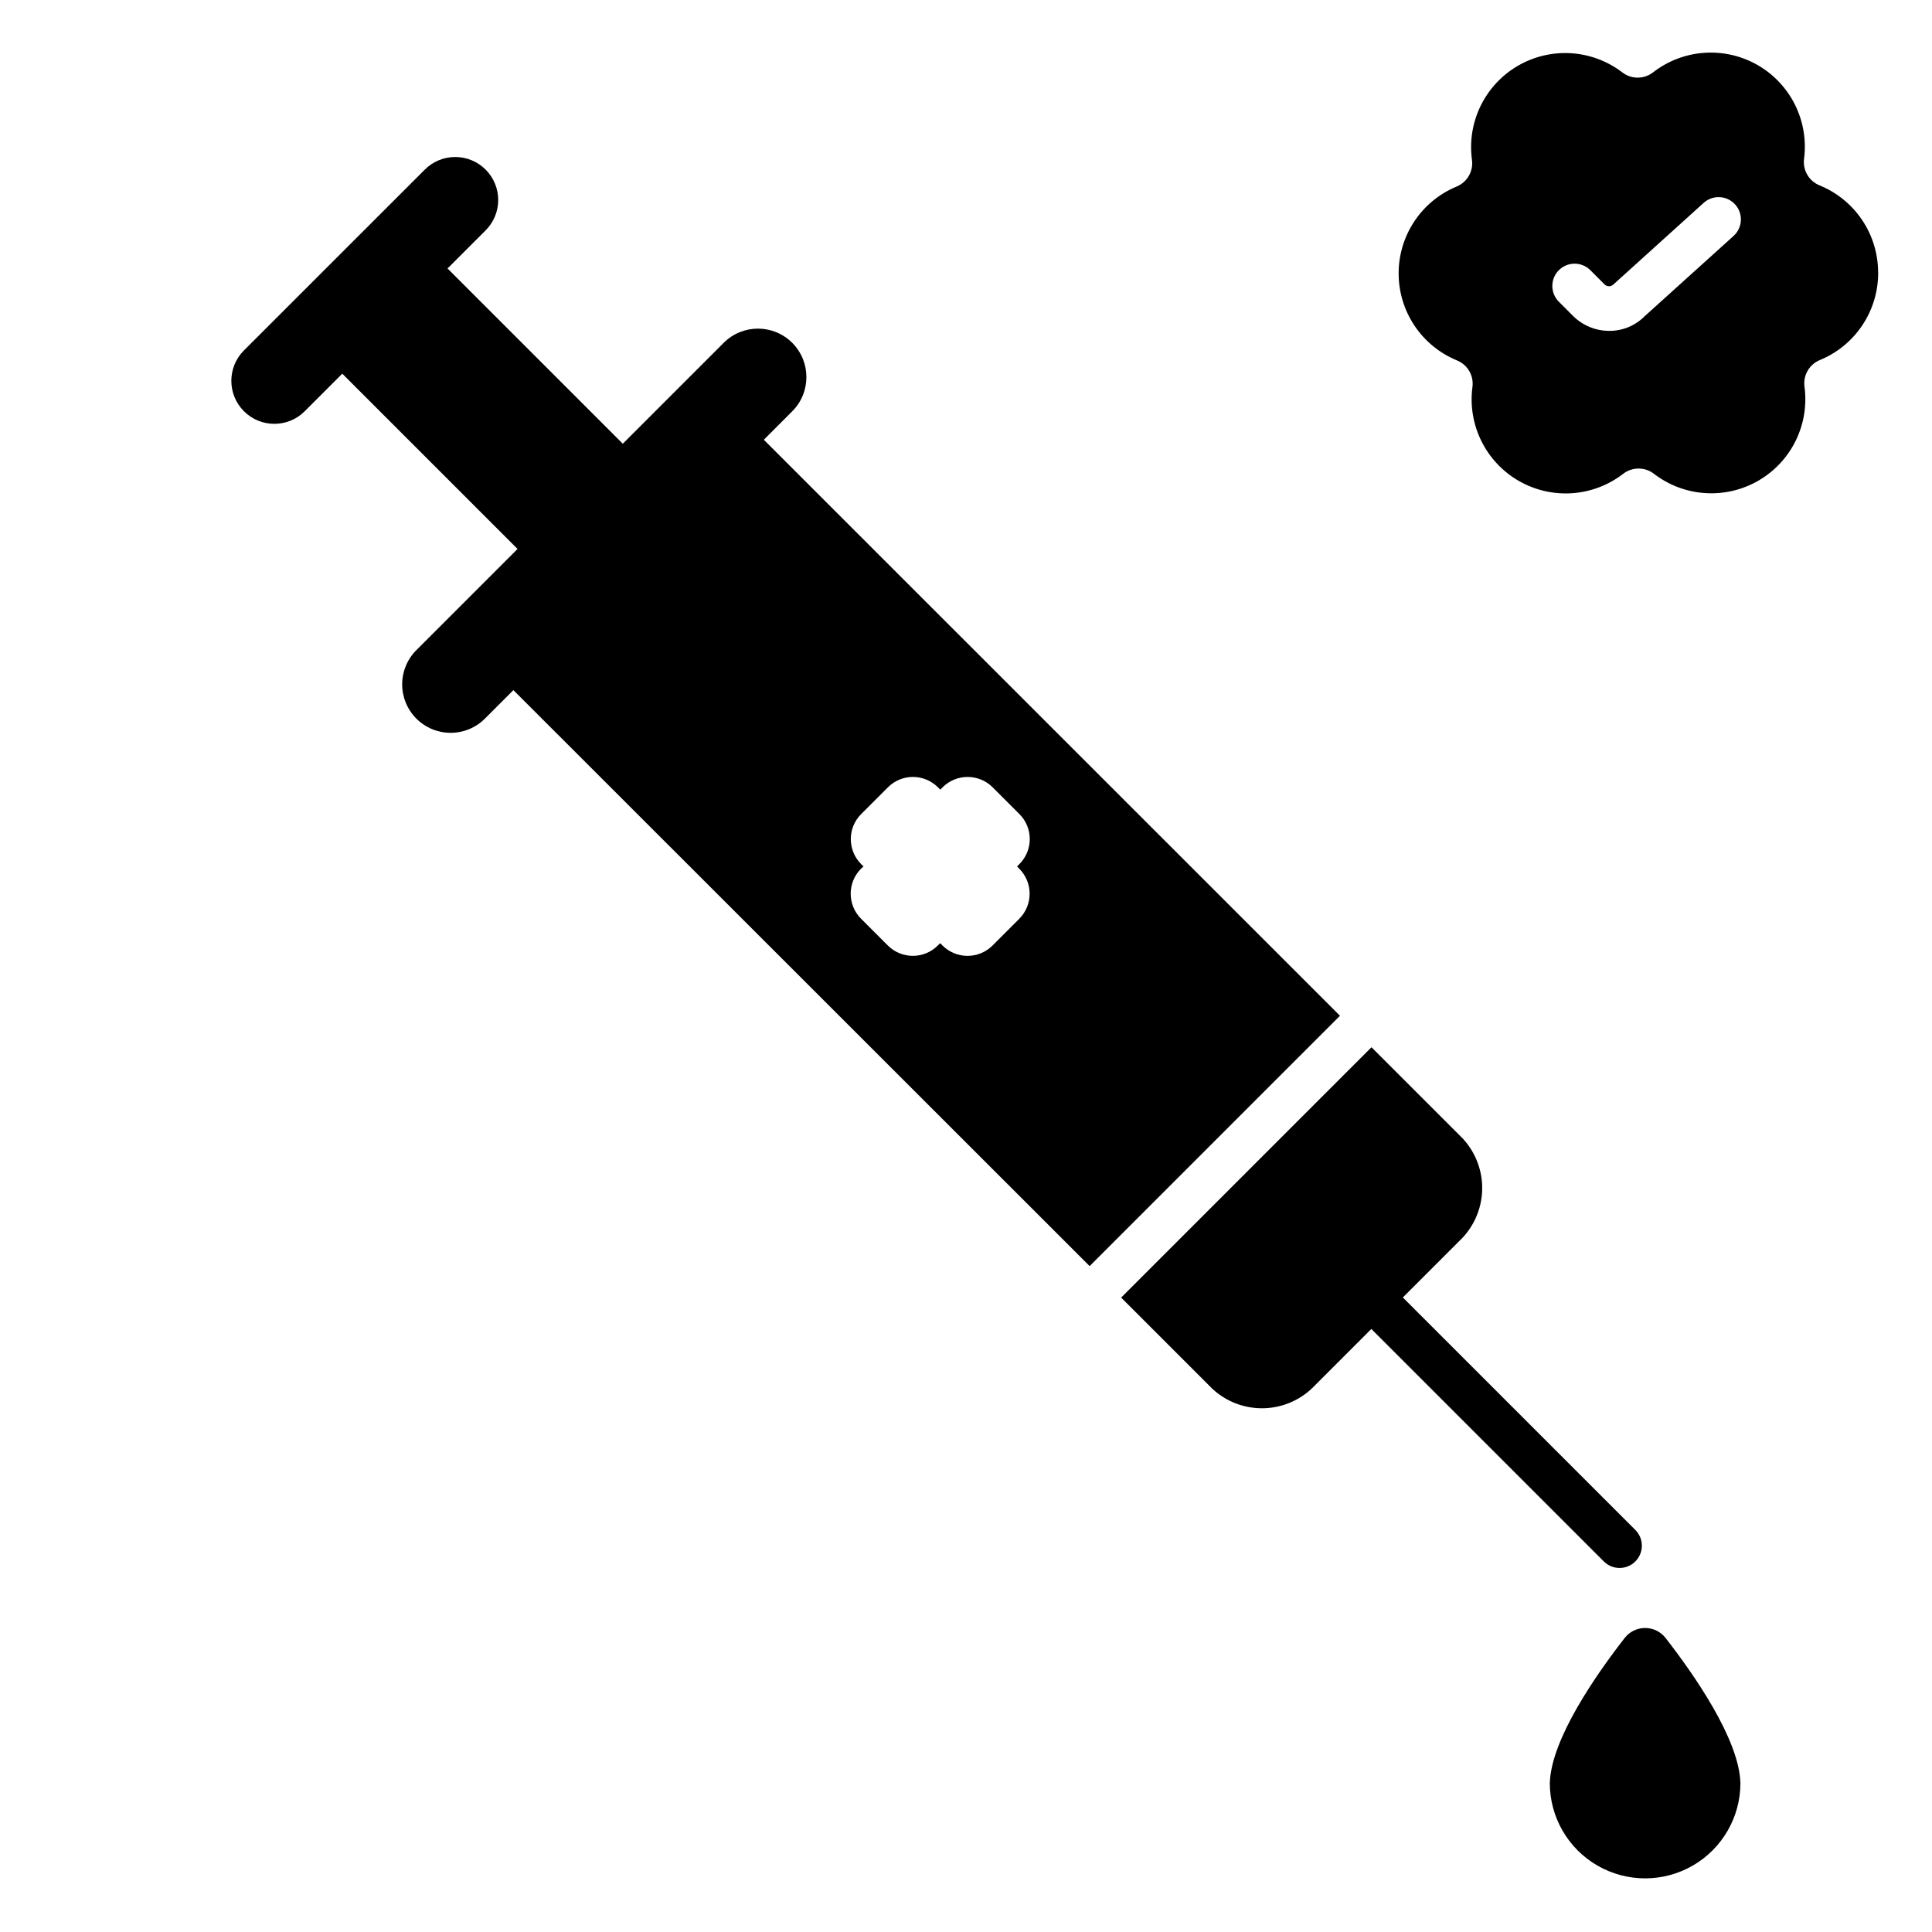 <?xml version="1.0" encoding="UTF-8"?>
<!-- Uploaded to: SVG Repo, www.svgrepo.com, Generator: SVG Repo Mixer Tools -->
<svg fill="#000000" width="800px" height="800px" version="1.1" viewBox="144 144 512 512" xmlns="http://www.w3.org/2000/svg">
 <g>
  <path d="m579.98 641.79-0.004-0.004-0.004 0.004z"/>
  <path d="m605.23 616.53c-0.336-11.73-12.473-28.977-19.828-38.441v-0.004c-1.305-1.672-3.305-2.652-5.426-2.652-2.125 0-4.125 0.98-5.426 2.652-7.359 9.465-19.496 26.715-19.832 38.441l-0.004 0.004c0 9.023 4.816 17.359 12.629 21.871 7.816 4.512 17.441 4.512 25.258 0 7.812-4.512 12.629-12.848 12.629-21.871z"/>
  <path d="m641.72 216.37v-0.262c-0.023-4.938-1.508-9.758-4.273-13.852-2.762-4.09-6.68-7.269-11.254-9.133-2.812-1.141-4.496-4.039-4.098-7.047 0.633-4.894-0.195-9.863-2.387-14.285-2.191-4.422-5.644-8.09-9.922-10.551-4.289-2.457-9.207-3.586-14.137-3.242-4.934 0.34-9.648 2.141-13.555 5.168-2.394 1.867-5.746 1.879-8.152 0.027-3.922-3.004-8.652-4.773-13.582-5.086-4.934-0.312-9.848 0.848-14.117 3.336-4.266 2.481-7.695 6.176-9.859 10.609-2.164 4.434-2.965 9.41-2.301 14.297 0.422 3.012-1.246 5.926-4.059 7.086-4.559 1.891-8.453 5.09-11.188 9.195-2.738 4.109-4.195 8.934-4.184 13.867 0.008 4.938 1.484 9.762 4.238 13.859 2.754 4.098 6.664 7.285 11.234 9.16 2.812 1.145 4.496 4.047 4.086 7.059-0.645 4.891 0.176 9.863 2.359 14.289 2.184 4.422 5.629 8.102 9.902 10.566 4.281 2.469 9.199 3.609 14.129 3.277 4.93-0.332 9.652-2.125 13.562-5.144 2.398-1.859 5.754-1.859 8.156 0 3.914 3.012 8.641 4.793 13.57 5.113 4.93 0.32 9.848-0.828 14.121-3.305 4.269-2.477 7.707-6.16 9.879-10.59 2.172-4.43 2.981-9.406 2.324-14.297-0.414-3.019 1.273-5.934 4.102-7.078 4.562-1.883 8.465-5.078 11.207-9.184 2.746-4.102 4.211-8.926 4.215-13.863zm-38.309-9.84-23.68 21.383v0.004c-2.461 2.434-5.793 3.789-9.254 3.766-3.606 0.004-7.066-1.426-9.617-3.973l-3.75-3.754c-2.305-2.309-2.305-6.047 0.004-8.352 2.305-2.305 6.047-2.305 8.352 0.004l3.746 3.754c0.316 0.316 0.746 0.496 1.191 0.496 0.449 0 0.879-0.18 1.195-0.496l23.891-21.598c2.422-2.188 6.156-1.996 8.344 0.422 2.188 2.422 1.996 6.156-0.426 8.344z"/>
  <path d="m577.45 549.52-61.68-61.68 14.91-14.91c3.731-3.488 5.93-8.316 6.106-13.426 0.176-5.106-1.68-10.074-5.164-13.812l-24.164-24.16-66.34 66.344 24.184 24.18c3.738 3.469 8.695 5.316 13.793 5.141s9.918-2.367 13.406-6.086l14.922-14.922 61.68 61.68c2.316 2.238 6 2.207 8.277-0.07 2.277-2.277 2.309-5.961 0.07-8.277z"/>
  <path d="m346.42 260.54 7.523-7.531c5.016-5.016 5.016-13.145 0-18.16-5.016-5.012-13.145-5.012-18.16 0.004l-26.738 26.738-46.445-46.445 10.023-10.023c2.168-2.129 3.394-5.035 3.406-8.074 0.012-3.039-1.188-5.957-3.336-8.105-2.148-2.152-5.066-3.352-8.105-3.34-3.039 0.016-5.949 1.238-8.078 3.406l-47.934 47.926c-4.387 4.461-4.356 11.621 0.07 16.047 4.422 4.422 11.582 4.453 16.043 0.066l10.02-10.02 46.445 46.445-26.738 26.738 0.004-0.004c-2.441 2.402-3.824 5.68-3.84 9.102-0.012 3.426 1.34 6.711 3.762 9.133 2.422 2.422 5.711 3.777 9.133 3.762 3.426-0.016 6.699-1.395 9.102-3.836l7.477-7.477 152.71 152.64 66.34-66.344zm67.699 113.68c3.656 3.664 3.656 9.598 0 13.262l-7.086 7.086c-3.664 3.66-9.598 3.66-13.262 0l-0.613-0.617-0.613 0.609h-0.004c-3.664 3.664-9.602 3.664-13.262 0l-7.086-7.086c-1.762-1.758-2.75-4.144-2.75-6.633 0-2.492 0.988-4.879 2.75-6.637l0.645-0.582-0.617-0.617v-0.004c-3.664-3.664-3.664-9.602 0-13.266l7.086-7.086c1.754-1.762 4.141-2.754 6.629-2.754s4.875 0.992 6.633 2.754l0.613 0.609 0.613-0.613h0.004c3.664-3.66 9.602-3.66 13.266 0l7.086 7.086c3.664 3.66 3.664 9.602 0 13.262l-0.617 0.617z"/>
 </g>
</svg>